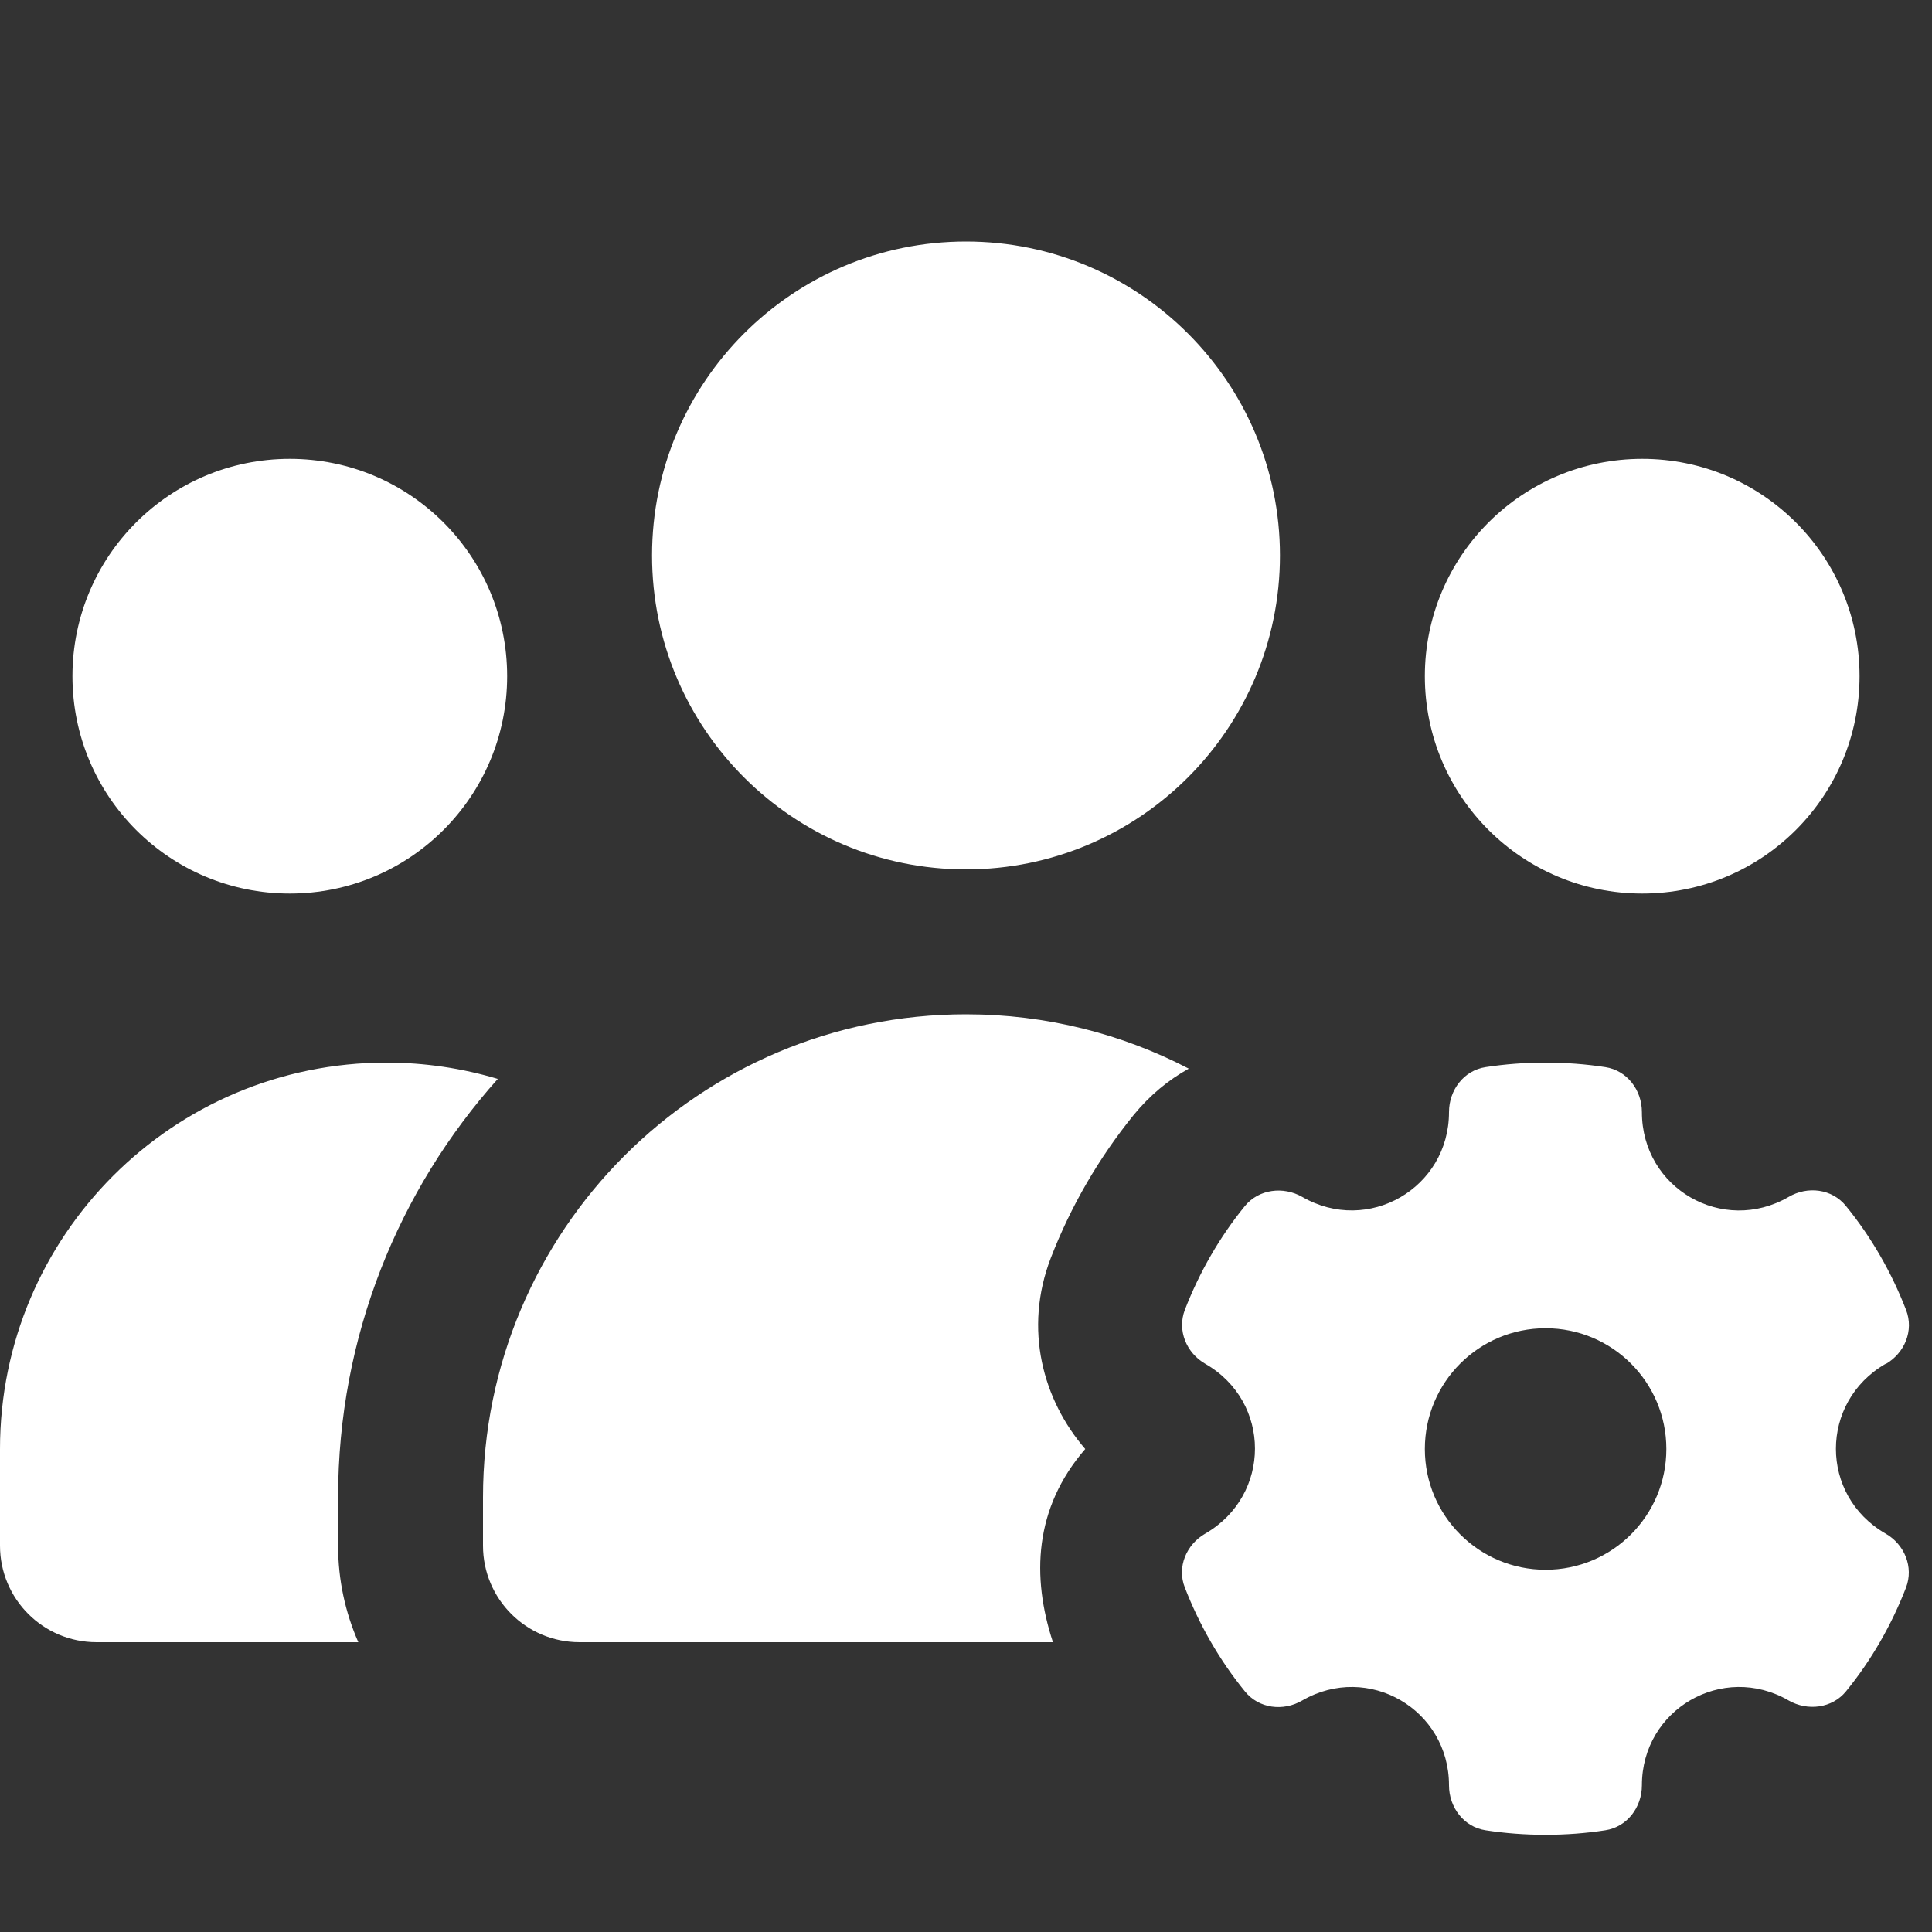 <svg xmlns="http://www.w3.org/2000/svg" viewBox="0 0 640 640"><rect x="0" y="0" width="640" height="640" fill="#333333" stroke="none"/><!--!Font Awesome Free 7.1.0 by @fontawesome - https://fontawesome.com License - https://fontawesome.com/license/free Copyright 2025 Fonticons, Inc.--><path fill="white" d="M320 288C377.4 288 424 241.4 424 184C424 126.6 377.4 80 320 80C262.6 80 216 126.6 216 184C216 241.4 262.6 288 320 288zM96 296C135.8 296 168 263.8 168 224C168 184.2 135.8 152 96 152C56.2 152 24 184.2 24 224C24 263.8 56.2 296 96 296zM0 480L0 512C0 529.7 14.3 544 32 544L118.7 544C114.4 534.2 112 523.4 112 512L112 496C112 442.8 132 394.2 164.9 357.4C153.2 353.9 140.8 352 128 352C57.3 352 0 409.3 0 480zM616 224C616 184.2 583.8 152 544 152C504.2 152 472 184.2 472 224C472 263.8 504.2 296 544 296C583.8 296 616 263.8 616 224zM160 496L160 512C160 529.7 174.3 544 192 544L348.8 544C341.7 522.4 342.5 499.6 359.5 480C345.5 463.8 339 440.3 348.1 416.7C354.7 399.6 364 383.6 375.5 369.4C380.9 362.8 387.1 357.7 393.8 354C371.7 342.5 346.6 336 320 336C231.6 336 160 407.6 160 496zM624.6 451.9C630.9 448.3 634.1 440.8 631.4 433.9C626.6 421.5 619.9 409.8 611.5 399.5C606.9 393.8 598.8 392.8 592.5 396.5C570.7 409.1 543.9 393.7 543.9 368.4C543.9 361.1 539 354.6 531.8 353.5C518.9 351.5 505 351.5 492.1 353.5C484.9 354.6 480 361.1 480 368.4C480 393.6 453.2 409.1 431.4 396.5C425.1 392.9 417 393.9 412.4 399.5C404 409.8 397.3 421.5 392.5 433.9C389.9 440.7 393 448.2 399.3 451.8C421.2 464.4 421.2 495.3 399.3 508C393 511.6 389.8 519.1 392.5 525.9C397.3 538.3 404 550 412.4 560.3C417 566 425.1 567 431.4 563.3C453.2 550.7 480 566.2 480 591.4C480 598.7 484.9 605.2 492.1 606.3C505 608.3 518.9 608.3 531.8 606.3C539 605.2 543.9 598.7 543.9 591.4C543.9 566.2 570.7 550.7 592.5 563.3C598.8 566.9 606.9 565.9 611.5 560.3C619.9 550 626.6 538.3 631.4 525.9C634 519.1 630.9 511.6 624.6 508C602.7 495.4 602.7 464.5 624.6 451.8zM472 480C472 457.9 489.9 440 512 440C534.1 440 552 457.9 552 480C552 502.1 534.1 520 512 520C489.9 520 472 502.1 472 480z"/></svg>